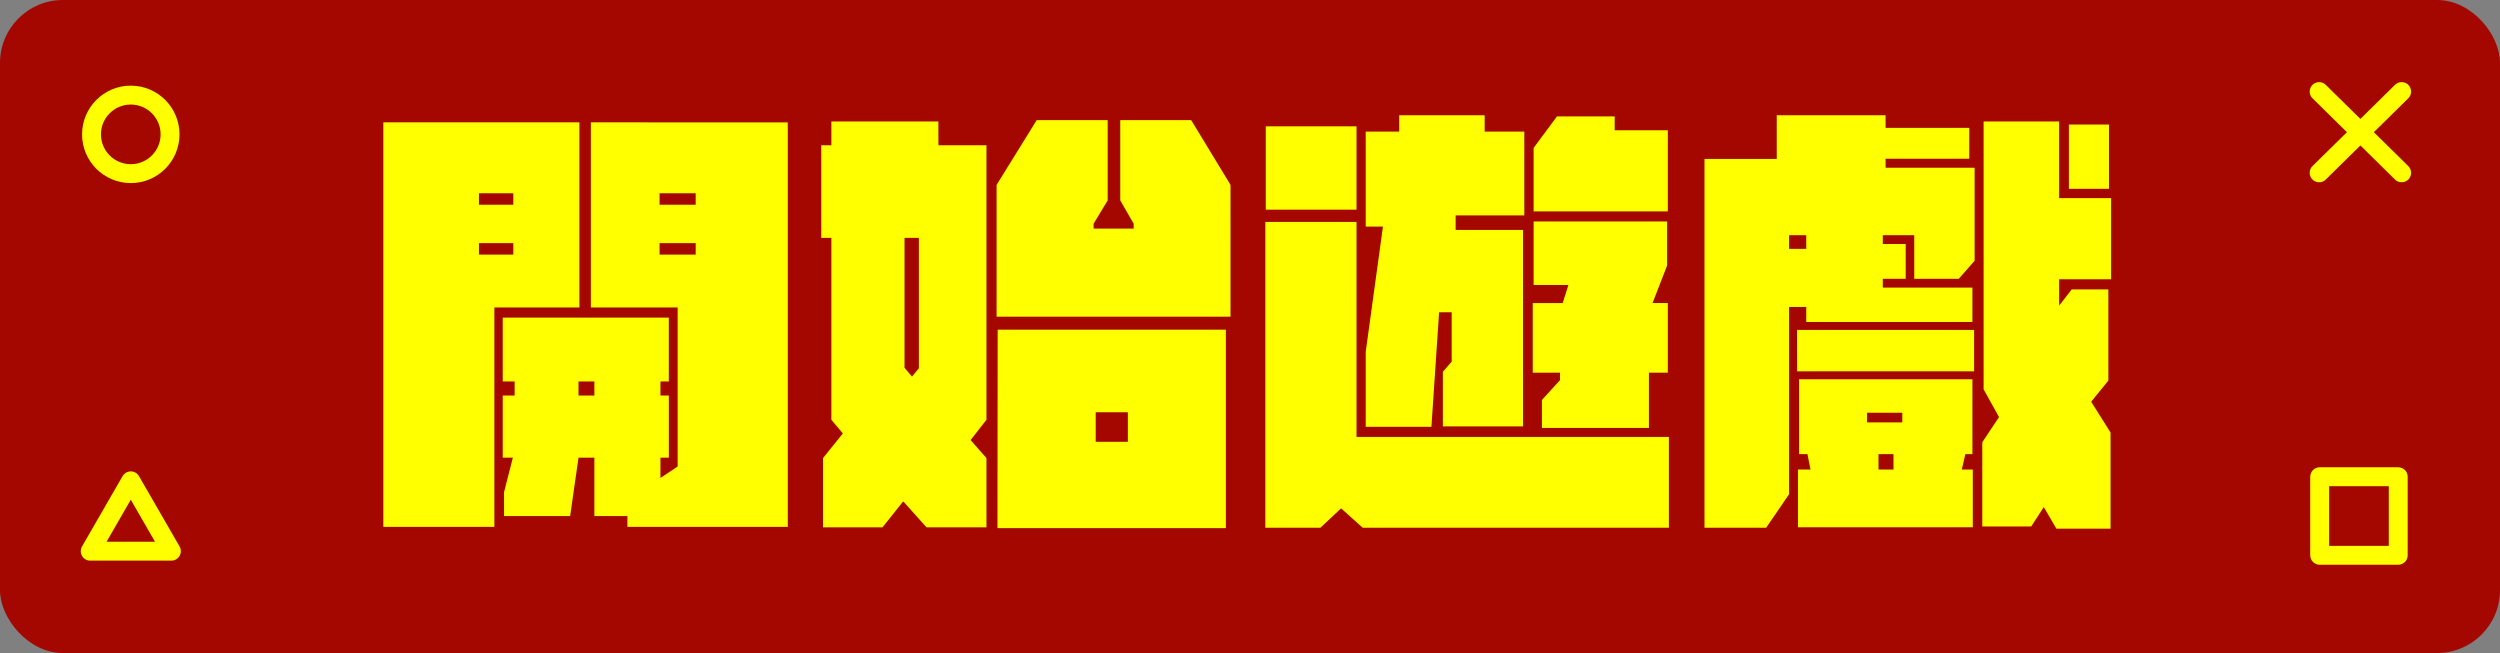 <svg xmlns="http://www.w3.org/2000/svg" viewBox="0 0 397.23 103.76"><rect x="0" y="0" width="397.23" height="103.76" fill="#808080" stroke="none"/><defs><style>.cls-1{fill:#a40700;}.cls-2{fill:#ff0;}.cls-3{fill:none;stroke:#ff0;stroke-linecap:round;stroke-linejoin:round;stroke-width:3px;}</style></defs><title>開始遊戲_1</title><g id="圖層_2" data-name="圖層 2"><g id="圖層_1-2" data-name="圖層 1"><rect class="cls-1" width="397.23" height="103.76" rx="10"/><path class="cls-2" d="M78.55,48.85V83.71H60.91V19.44H92.06V48.85ZM76.1,30.71v1.82h5.46V30.71Zm5.46,9.74V38.63H76.1v1.82Zm43.61-21V83.71H99.69V82H94.44V72.72H91.92L90.59,82H80.09V78.18l1.4-5.46H79.88V62.85h1.89V60.61H79.88V50.46h26.39V60.61h-1.33v2.24h1.33v9.87h-1.33v3.22l2.73-1.82V48.85H93.88V19.44ZM94.44,62.85V60.61H91.92v2.24ZM104.8,30.71v1.82h5.74V30.71Zm0,9.74h5.74V38.63H104.8Z"/><path class="cls-2" d="M149.11,23.08h7.63V66.7l-2.52,3.22,2.52,2.87v11h-9.52l-3.71-4.13-3.29,4.13h-9.45v-11l3.15-3.92L132.1,66.7V37.79h-1.61V23.08h1.61V19.3h17Zm-5.39,14.71V58.44l1.19,1.4L146,58.51V37.79Zm51.8-8.41V50.32H158.35V29.38l6.37-10.29H176V31.84l-2.24,3.71v.77h6.37v-.77L178,31.84V19.09h11.27Zm-37,23h36.26V83.92H158.49ZM174.1,70.2h5.11V65.51H174.1Z"/><path class="cls-2" d="M265.17,69.43V83.85H216.52l-3.43-3.08-3.29,3.08h-8.75V35.26h14.49V69.43ZM215.54,33.31H201.12V20.07h14.42Zm11.9,34.51H217V55.92L219.74,36H217V20.91h5.32V18.32h13.58v2.59h6.3V34.22H231.29v2.31H242V67.75H229.26V59.07l1.4-1.61V49.62h-2Zm20.44-8.61h-4.34V48.15h4.76l.91-2.87h-5.53V35.19h21.21v7l-2.31,5.95H265V59.21h-3V68H245V63.55l2.87-3.15ZM265,33.59H243.68V23.5l3.71-5h9.17V20.7H265Z"/><path class="cls-2" d="M299.61,26.65h14.14V41.43l-2.52,2.87h-7.07V37.37h-5v1.4h3.64V44.3h-3.64v1.4H313.4v5.46H287V48.78h-2.73V78.53l-3.64,5.32h-9.8V25.25h11.48V18.32h17.29v2h13.3v4.9h-13.3ZM287,37.37h-2.73v2.17H287Zm-1.47,15.05h28.14V59H285.54Zm26.18,22.19h1.75v9.17H285.68V74.61h2l-.49-2.45h-1.33V60.26H313.4v11.9h-1.12Zm-15.05-7.49h5.6V65.58h-5.6Zm1.82,7.49h2.38V72.16h-2.38Zm28.7-30.24v4.2l2-2.59H335V60.47l-2.73,3.36,3.08,4.9V84h-8.61l-2-3.43-2,3.08h-7.77V70.27l2.66-4-2.45-4.41V19.3h12V31.48h8.26V44.37ZM335.1,30h-6.37V19.79h6.37Z"/><circle class="cls-3" cx="20.78" cy="21.35" r="6.24"/><rect class="cls-3" x="368.58" y="75.75" width="12.48" height="12.48"/><polygon class="cls-3" points="20.78 76.4 14.33 87.58 27.23 87.58 20.78 76.4"/><line class="cls-3" x1="381.6" y1="14.55" x2="368.49" y2="27.46"/><line class="cls-3" x1="368.49" y1="14.55" x2="381.6" y2="27.46"/></g></g></svg>